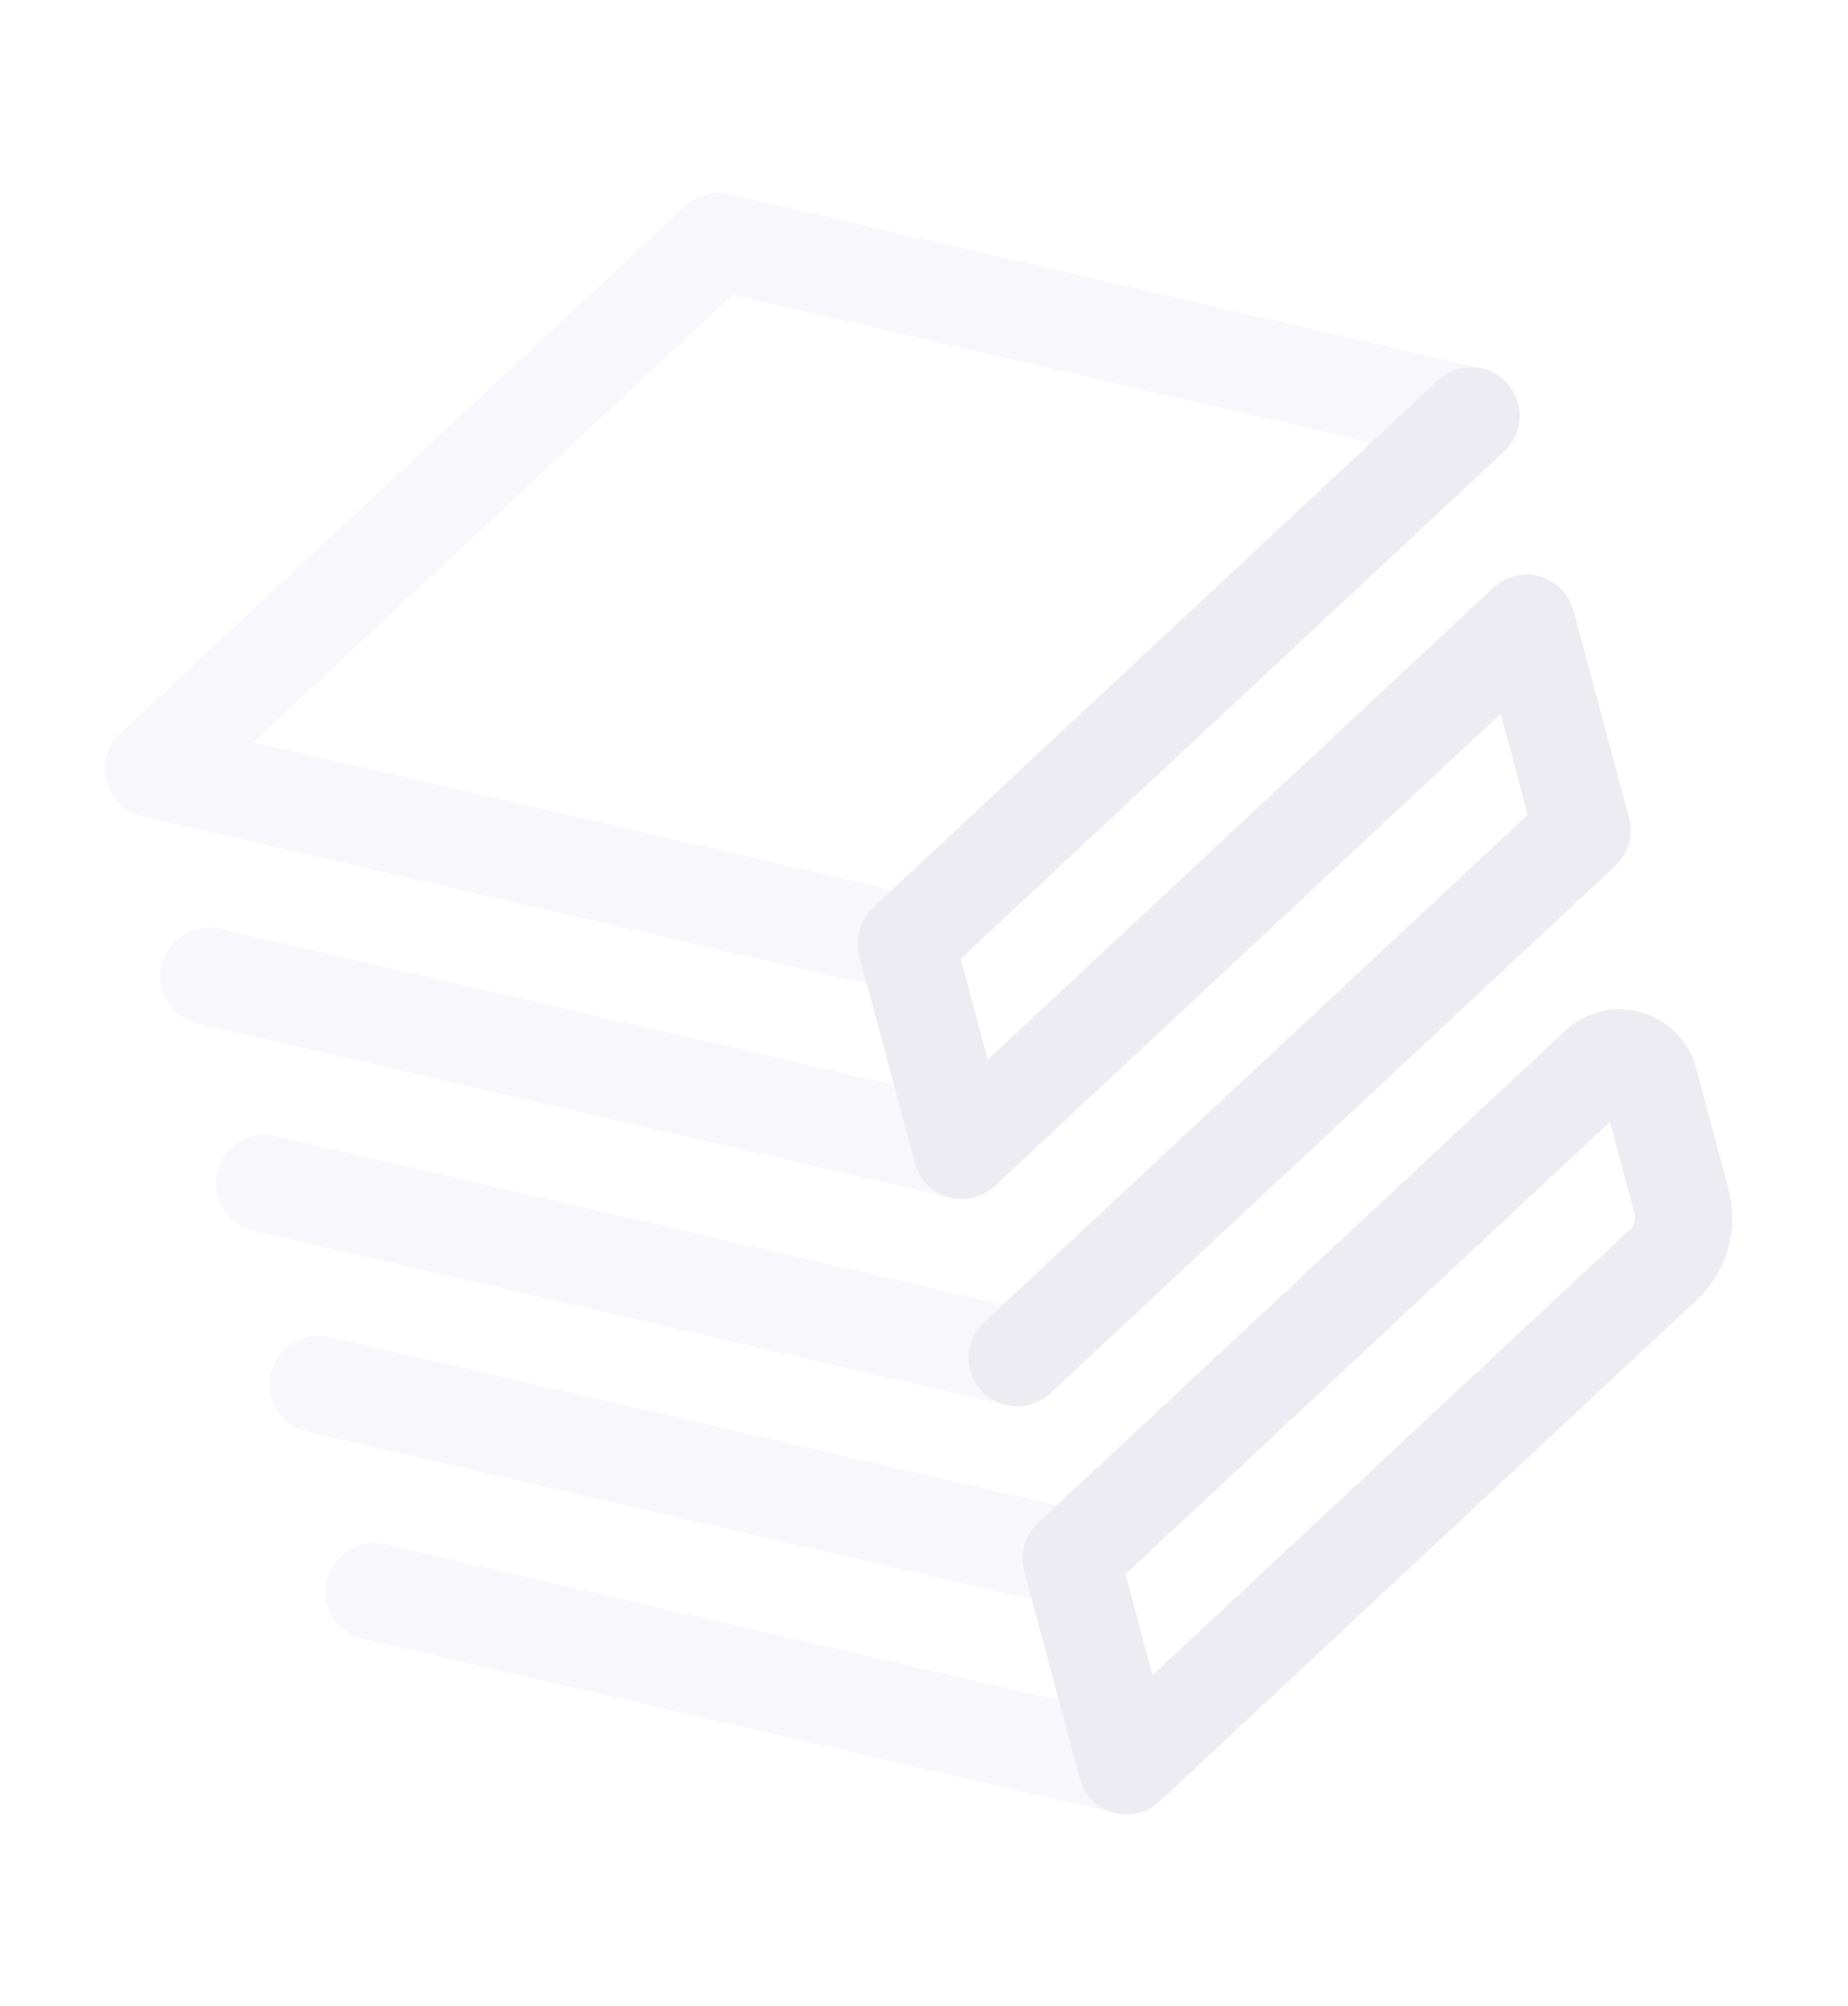 <svg width="294" height="319" viewBox="0 0 294 319" fill="none" xmlns="http://www.w3.org/2000/svg">
<g style="mix-blend-mode:screen" opacity="0.1">
<path d="M146.173 157.461C144.967 157.784 143.686 157.816 142.432 157.527L22.67 129.825C19.887 129.18 17.688 127.053 16.949 124.296C16.21 121.539 17.054 118.597 19.139 116.648L109.004 32.778C110.885 31.025 113.512 30.321 116.017 30.899L235.775 58.601C238.558 59.245 240.757 61.372 241.496 64.129C242.235 66.886 241.391 69.828 239.306 71.777L149.445 155.646C148.504 156.523 147.377 157.139 146.173 157.461ZM40.297 118.04L141.908 141.544L218.151 70.384L116.543 46.881L40.297 118.04Z" fill="#B9ACD8"/>
<path d="M181.228 288.313C180.045 288.631 178.769 288.67 177.492 288.374L57.731 260.673C53.574 259.711 50.983 255.559 51.945 251.404C52.907 247.246 57.056 244.652 61.214 245.615L180.974 273.317C185.132 274.278 187.723 278.43 186.761 282.586C186.096 285.468 183.899 287.598 181.228 288.313Z" fill="#B9ACD8"/>
<path d="M172.392 255.338C171.209 255.656 169.933 255.695 168.656 255.399L48.897 227.702C44.739 226.74 42.148 222.588 43.11 218.433C44.072 214.275 48.221 211.683 52.379 212.644L172.139 240.343C176.296 241.305 178.887 245.457 177.925 249.612C177.259 252.493 175.063 254.623 172.392 255.338Z" fill="#B9ACD8"/>
<path d="M163.836 223.405C162.653 223.723 161.377 223.762 160.1 223.466L40.34 195.765C36.182 194.804 33.591 190.652 34.553 186.496C35.515 182.339 39.664 179.745 43.822 180.708L163.582 208.409C167.74 209.37 170.331 213.522 169.369 217.678C168.703 220.56 166.507 222.69 163.836 223.405Z" fill="#B9ACD8"/>
<path d="M155.001 190.433C153.818 190.75 152.542 190.789 151.265 190.493L31.505 162.792C27.347 161.83 24.756 157.678 25.718 153.523C26.68 149.365 30.828 146.769 34.987 147.734L154.747 175.436C158.905 176.397 161.496 180.549 160.534 184.705C159.869 187.587 157.672 189.717 155.001 190.433Z" fill="#B9ACD8"/>
<path d="M163.849 223.401C161.179 224.116 158.211 223.37 156.194 221.209C153.283 218.091 153.451 213.2 156.571 210.288L243.043 129.586L238.739 113.522L158.28 188.613C156.297 190.462 153.487 191.137 150.881 190.394C148.271 189.646 146.248 187.586 145.546 184.964L136.712 151.996C135.973 149.238 136.817 146.297 138.902 144.348L228.765 60.478C231.884 57.565 236.774 57.735 239.686 60.857C242.597 63.975 242.429 68.866 239.31 71.777L152.837 152.48L157.141 168.54L237.599 93.447C239.586 91.599 242.395 90.923 244.998 91.666C247.608 92.414 249.631 94.474 250.333 97.096L259.168 130.068C259.907 132.825 259.063 135.767 256.978 137.716L167.115 221.585C166.157 222.48 165.032 223.084 163.849 223.401Z" fill="#533E85"/>
<path d="M181.234 288.309C179.902 288.666 178.476 288.665 177.107 288.274C174.497 287.526 172.475 285.466 171.772 282.845L162.938 249.875C162.199 247.117 163.043 244.176 165.128 242.227L249.037 163.916C252.308 160.868 256.823 159.779 261.124 161.013C265.421 162.243 268.679 165.559 269.836 169.877L274.968 189.029C276.691 195.46 274.738 202.279 269.871 206.823L184.506 286.494C183.564 287.373 182.438 287.986 181.234 288.309ZM179.063 250.359L183.368 266.422L259.326 195.53C260.009 194.893 260.283 193.934 260.041 193.031L256.129 178.433L179.063 250.359Z" fill="#533E85"/>
</g>
</svg>
